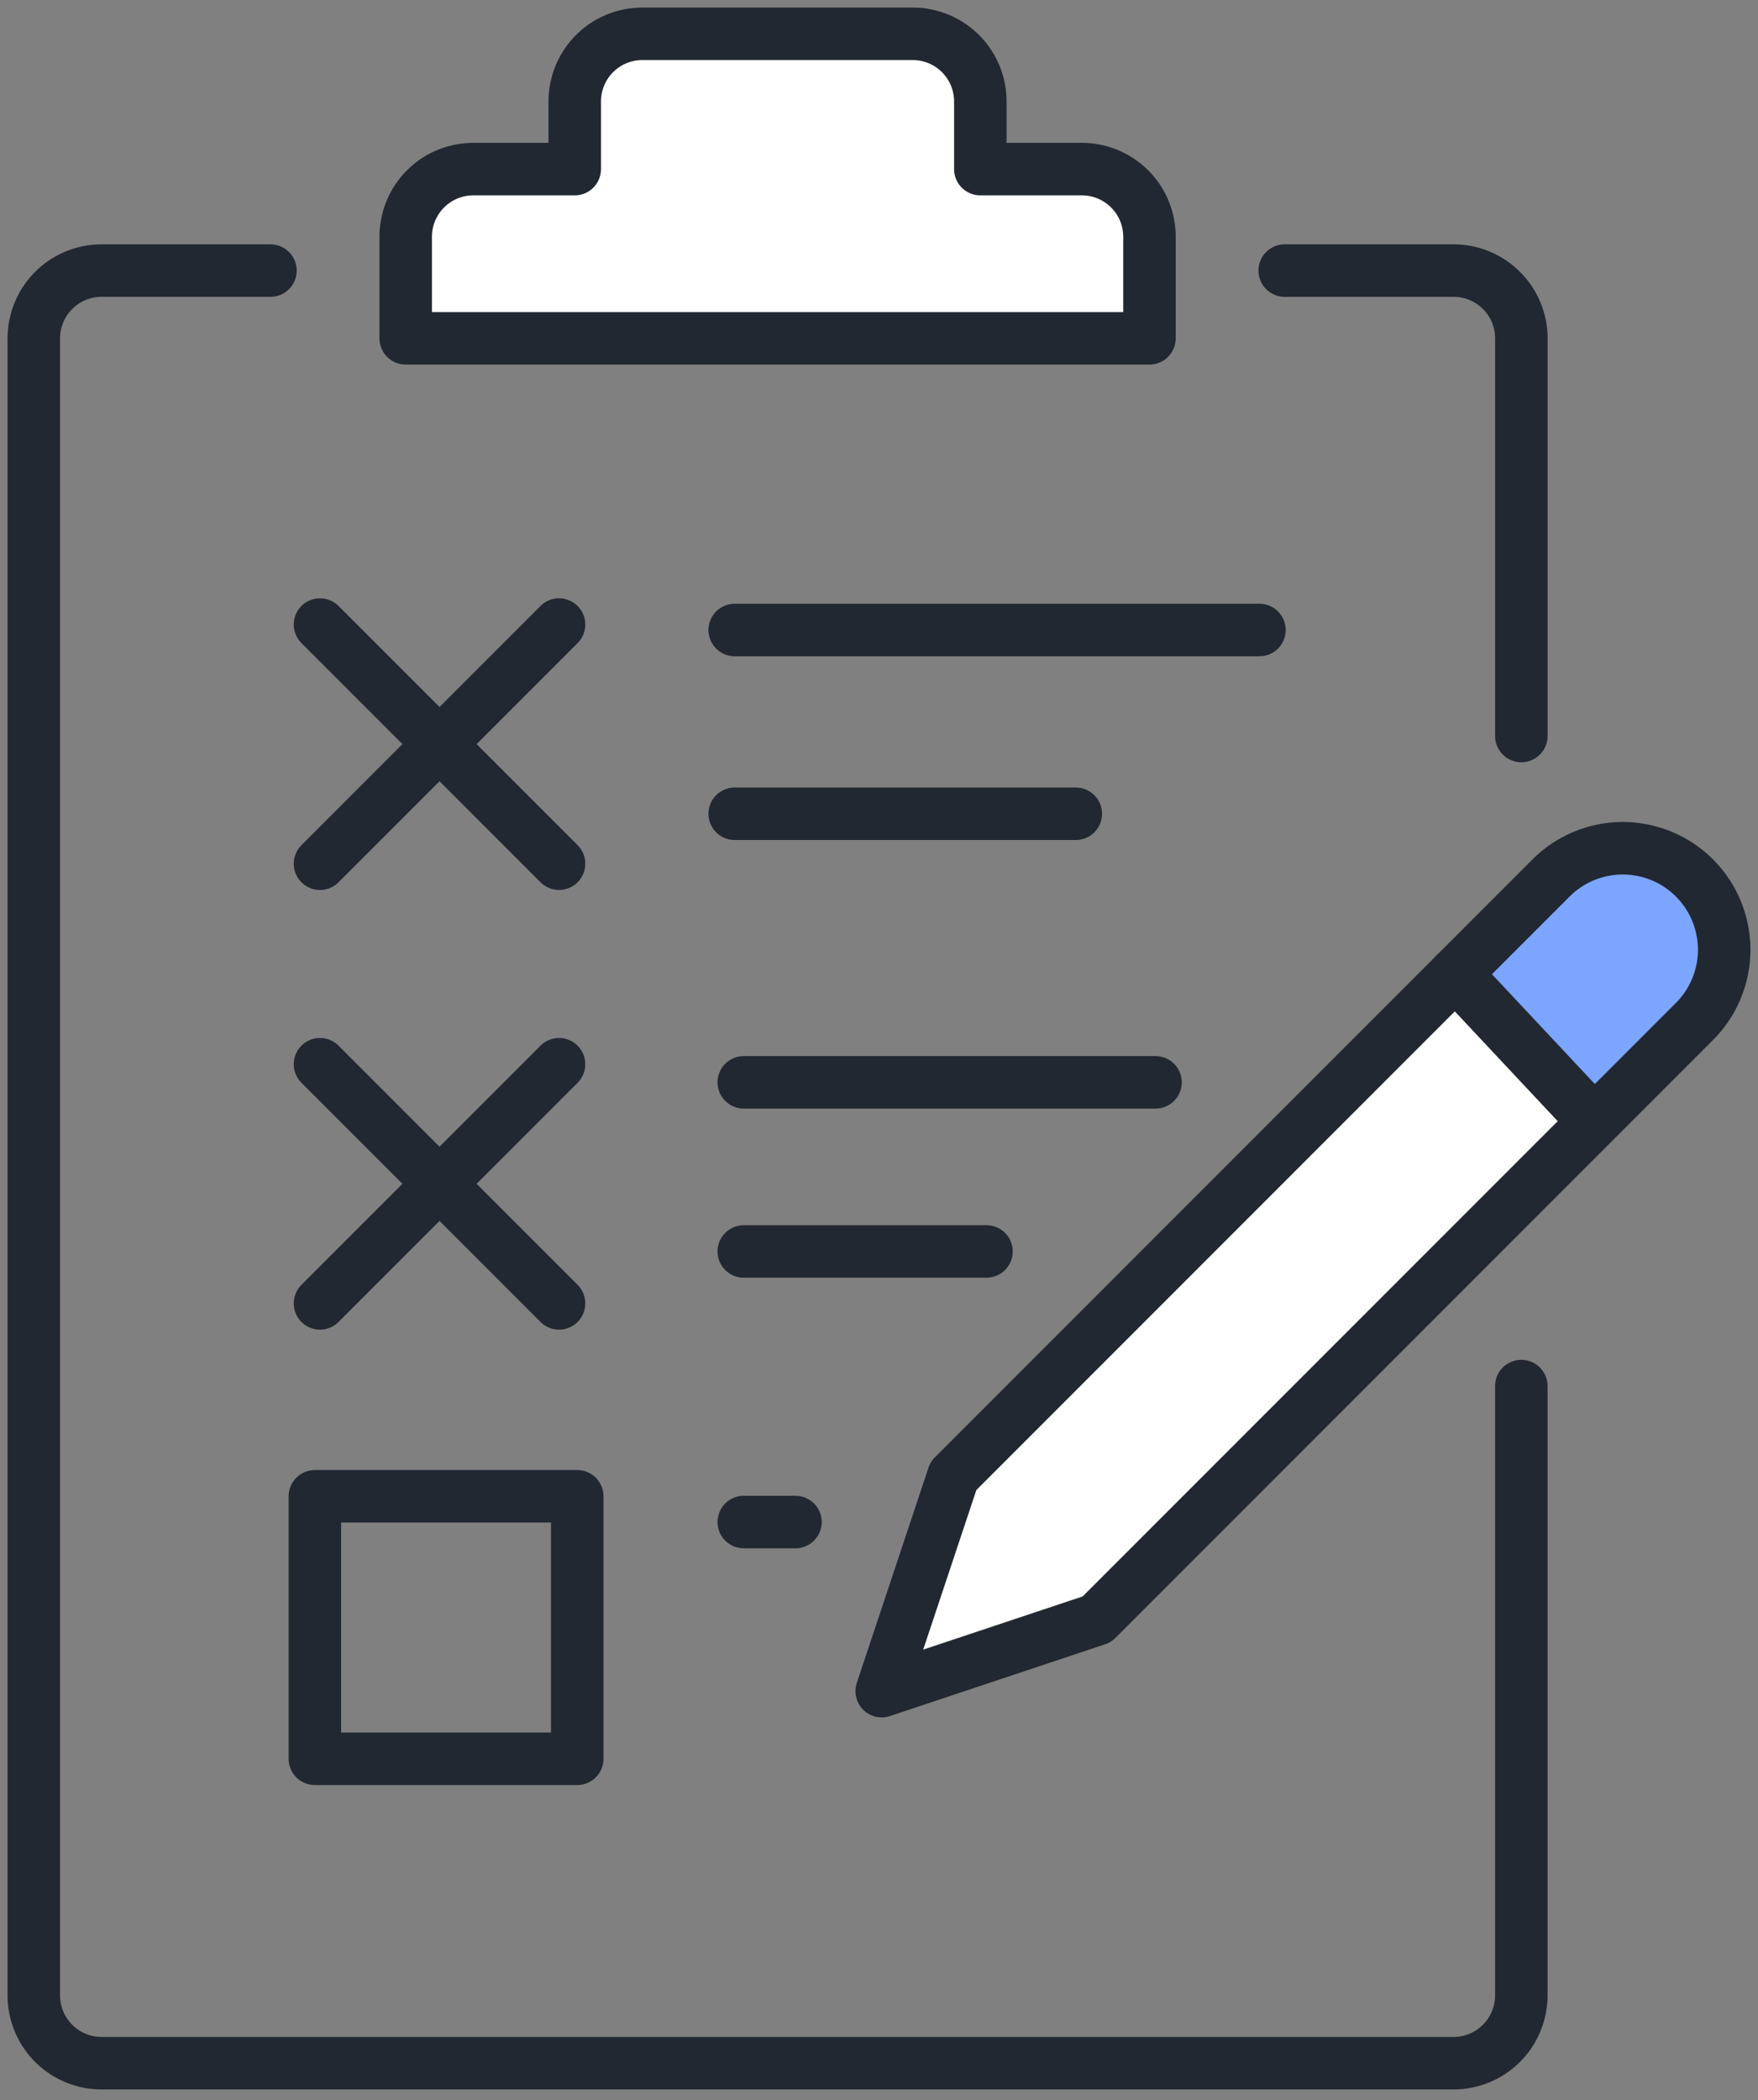 <svg xmlns="http://www.w3.org/2000/svg" width="67" height="80" viewBox="0 0 67 80">
    <rect x="0" y="0" width="67" height="80" fill="#808080" stroke="none"/>
    <defs>
        <clipPath id="312ag4f6ia">
            <path data-name="사각형 1591" style="fill:none" d="M0 0h67v80H0z"/>
        </clipPath>
    </defs>
    <path data-name="선 87" transform="translate(12.195 23.791)" style="stroke:#222831;stroke-linecap:round;stroke-linejoin:round;stroke-width:2px;fill:none" d="M9.111 0 0 9.111"/>
    <path data-name="선 88" transform="translate(12.195 23.791)" style="stroke:#222831;stroke-linecap:round;stroke-linejoin:round;stroke-width:2px;fill:none" d="M9.111 9.111 0 0"/>
    <path data-name="선 89" transform="translate(12.195 40.541)" style="stroke:#222831;stroke-linecap:round;stroke-linejoin:round;stroke-width:2px;fill:none" d="M9.111 0 0 9.111"/>
    <path data-name="선 90" transform="translate(12.195 40.541)" style="stroke:#222831;stroke-linecap:round;stroke-linejoin:round;stroke-width:2px;fill:none" d="M9.111 9.111 0 0"/>
    <g data-name="그룹 847">
        <g data-name="그룹 846" style="clip-path:url(#312ag4f6ia)">
            <path data-name="패스 830" d="M63.692 98.493v23.218a2.584 2.584 0 0 1-2.577 2.577H9.577A2.584 2.584 0 0 1 7 121.712V58.577A2.584 2.584 0 0 1 9.577 56h6.442" transform="translate(-5.712 -45.692)" style="stroke:#222831;stroke-linecap:round;stroke-linejoin:round;stroke-width:2px;fill:none"/>
            <path data-name="패스 831" d="M266 56h6.442a2.584 2.584 0 0 1 2.577 2.577v15.152" transform="translate(-217.038 -45.692)" style="stroke:#222831;stroke-linecap:round;stroke-linejoin:round;stroke-width:2px;fill:none"/>
            <path data-name="패스 834" d="M109.769 12.154H105.9V9.577A2.577 2.577 0 0 0 103.327 7H93.019a2.577 2.577 0 0 0-2.577 2.577v2.577h-3.865A2.577 2.577 0 0 0 84 14.731V18.6h28.346v-3.869a2.577 2.577 0 0 0-2.577-2.577z" transform="translate(-68.538 -5.712)" style="fill:#fff"/>
            <path data-name="패스 832" d="M109.769 12.154H105.9V9.577A2.577 2.577 0 0 0 103.327 7H93.019a2.577 2.577 0 0 0-2.577 2.577v2.577h-3.865A2.577 2.577 0 0 0 84 14.731V18.6h28.346v-3.869a2.577 2.577 0 0 0-2.577-2.577z" transform="translate(-68.538 -5.712)" style="stroke:#222831;stroke-linecap:round;stroke-linejoin:round;stroke-width:2px;fill:none"/>
            <path data-name="사각형 1590" transform="translate(12 57)" style="stroke:#222831;stroke-linecap:round;stroke-linejoin:round;stroke-width:2px;fill:none" d="M0 0h10v10H0z"/>
            <path data-name="선 91" transform="translate(28 24)" style="stroke:#222831;stroke-linecap:round;stroke-linejoin:round;stroke-width:2px;fill:none" d="M0 0h20"/>
            <path data-name="선 92" transform="translate(28 31)" style="stroke:#222831;stroke-linecap:round;stroke-linejoin:round;stroke-width:2px;fill:none" d="M0 0h13"/>
            <path data-name="선 93" transform="translate(28.346 41.231)" style="stroke:#222831;stroke-linecap:round;stroke-linejoin:round;stroke-width:2px;fill:none" d="M15.693 0H0"/>
            <path data-name="선 94" transform="translate(28.346 47.673)" style="stroke:#222831;stroke-linecap:round;stroke-linejoin:round;stroke-width:2px;fill:none" d="M9.251 0H0"/>
            <path data-name="선 95" transform="translate(28.346 57.981)" style="stroke:#222831;stroke-linecap:round;stroke-linejoin:round;stroke-width:2px;fill:none" d="M1.971 0H0"/>
            <path data-name="패스 835" d="m182.558 207.667 2.733-8.2 18.222-18.222 4.555-4.555a3.865 3.865 0 1 1 5.466 5.466l-22.777 22.777z" transform="translate(-148.955 -143.244)" style="fill:#fff"/>
            <path data-name="패스 836" d="M55.469 37.091 60.8 42.4l5-5.309S66.6 34.4 64.6 33s-4.8 0-4.8 0z" style="fill:#7ba5ff"/>
            <path data-name="패스 833" d="m182.558 207.667 2.733-8.2 18.222-18.222 4.555-4.555a3.865 3.865 0 1 1 5.466 5.466l-22.777 22.777z" transform="translate(-148.955 -143.244)" style="stroke:#222831;stroke-linecap:round;stroke-linejoin:round;stroke-width:2px;fill:none"/>
            <path data-name="선 96" transform="translate(55.469 37.091)" style="stroke:#222831;stroke-linecap:round;stroke-linejoin:round;stroke-width:2px;fill:none" d="M5.089 5.428 0 0"/>
        </g>
    </g>
</svg>
